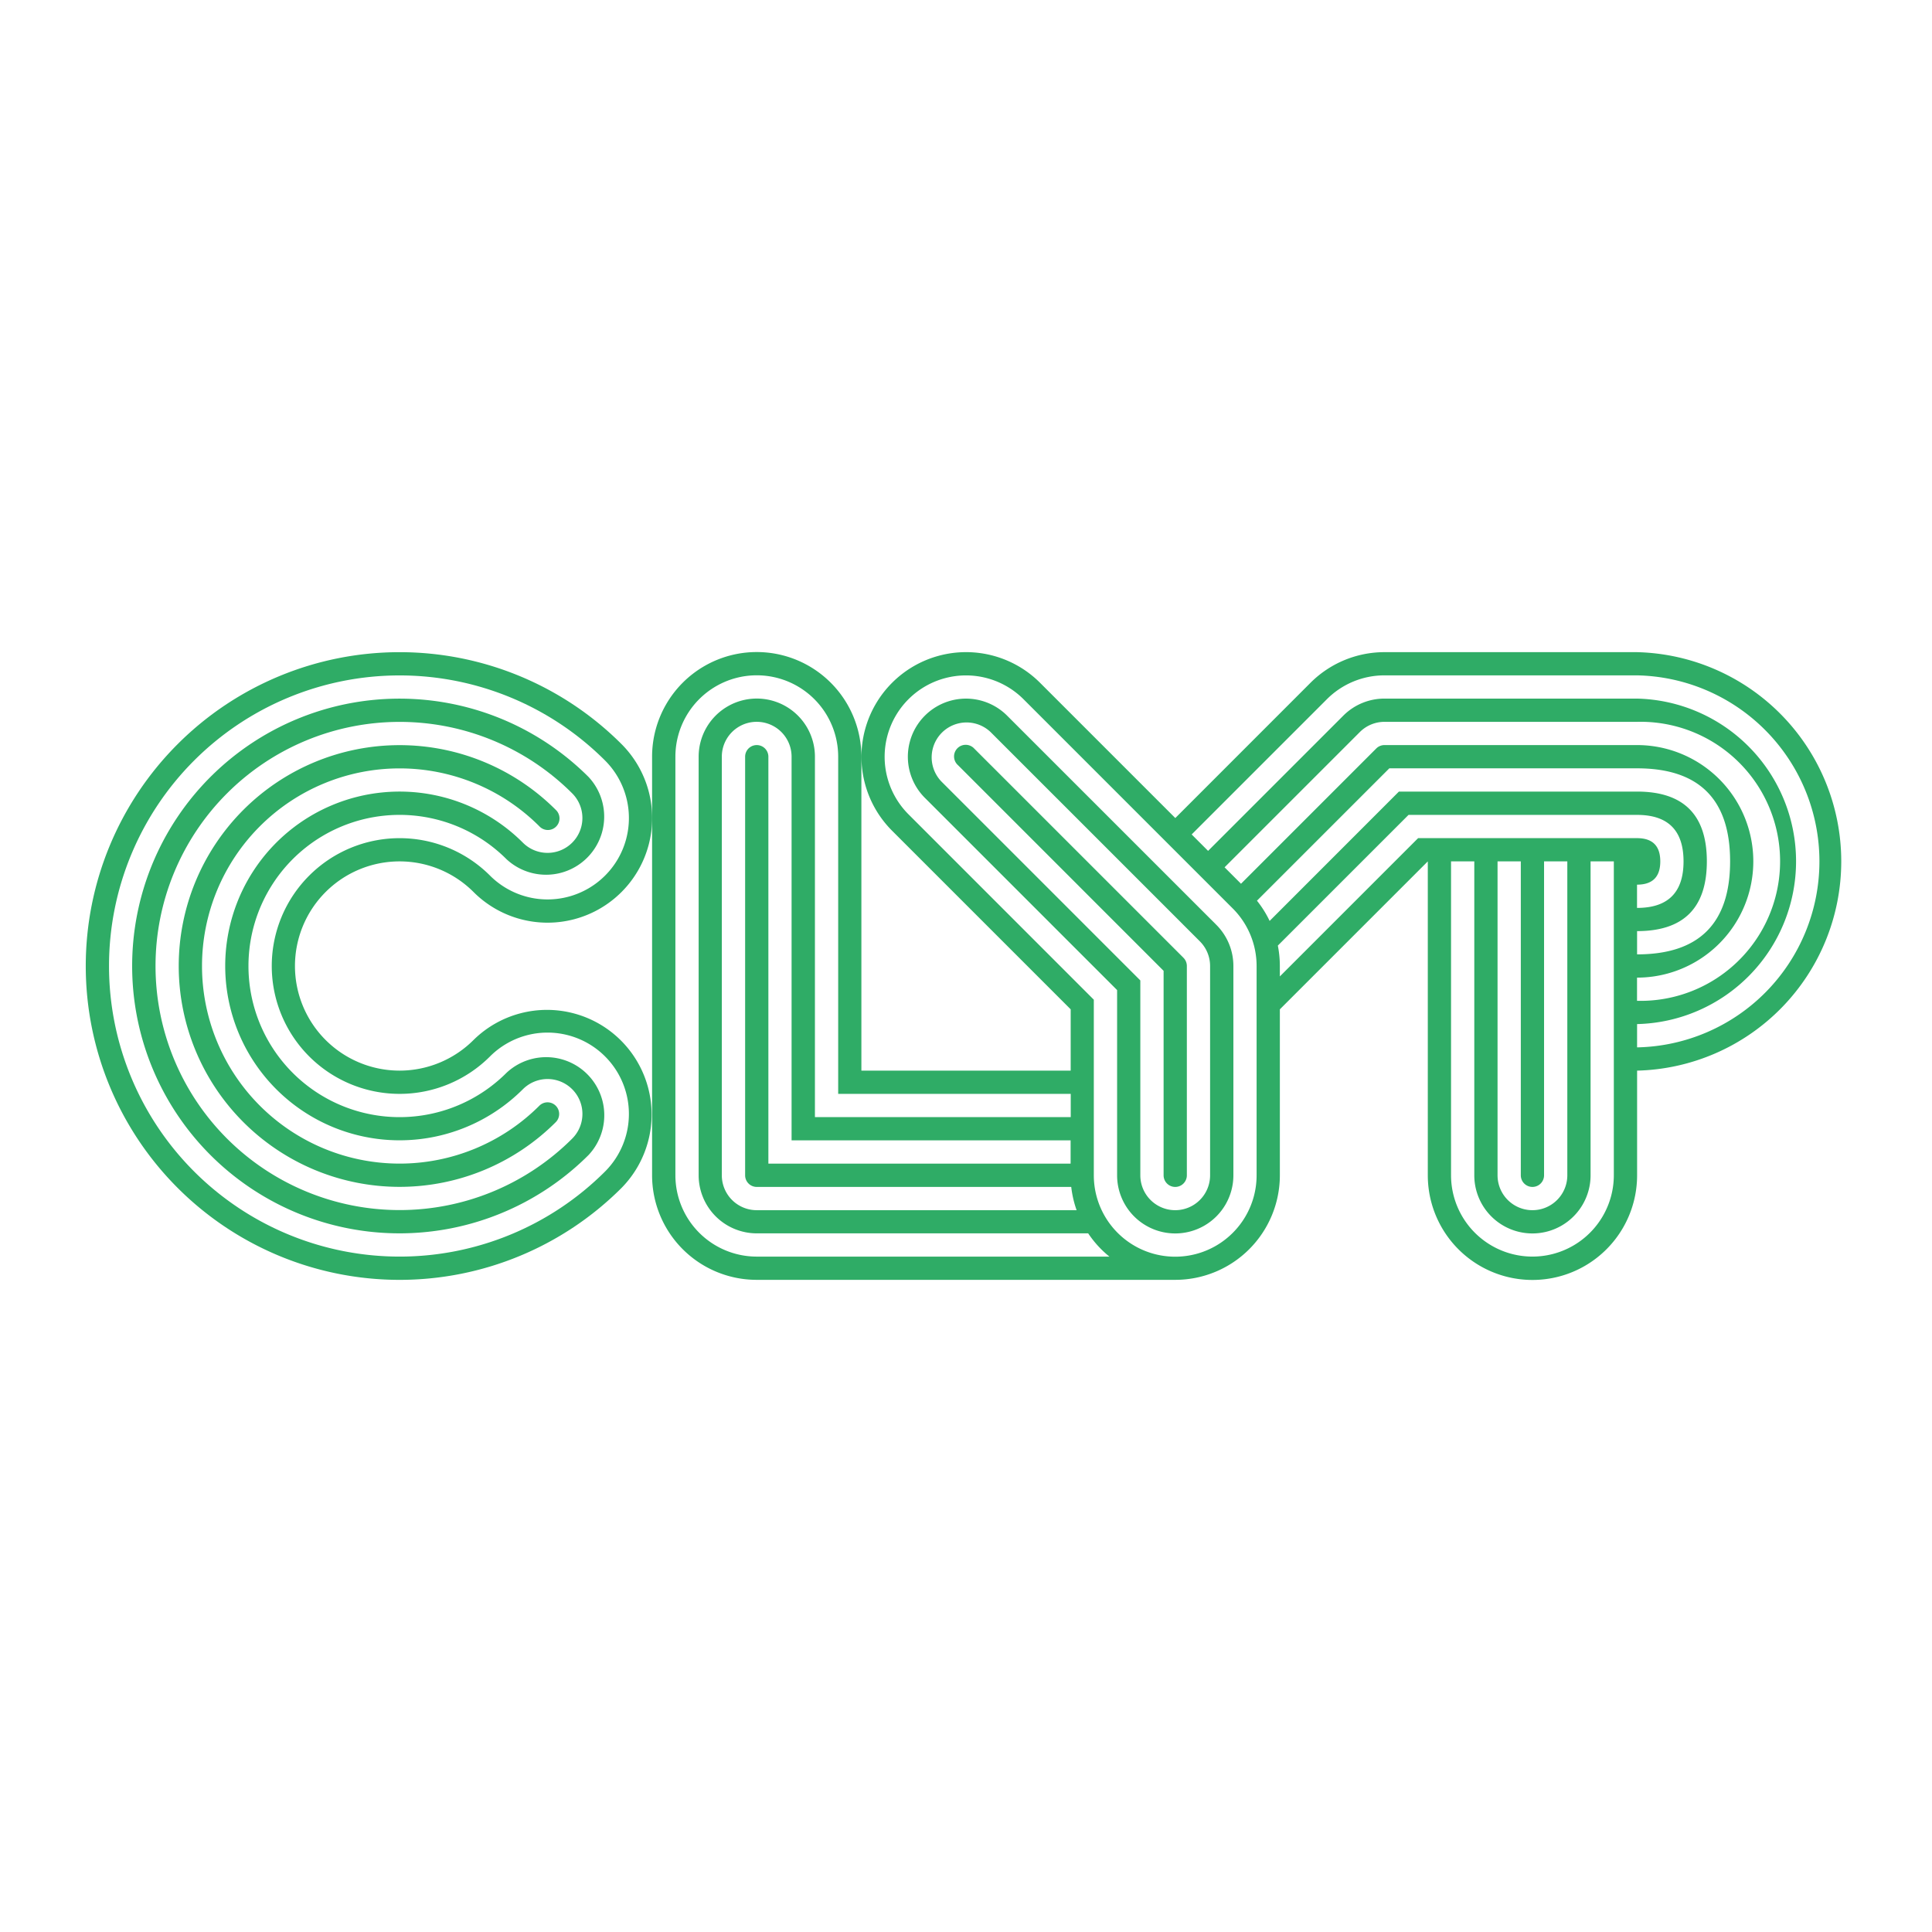 <svg id="Livello_1" data-name="Livello 1" xmlns="http://www.w3.org/2000/svg" width="1080" height="1080" viewBox="0 0 1080 1080">
  <defs>
    <style>
      .cls-1 {
        fill: #2fac66;
      }
    </style>
  </defs>
  <title>CLYP, Adriano Alfaro</title>
  <g>
    <path class="cls-1" d="M915.11,364.56H773.93a58.49,58.49,0,0,0-41.36,17.13L657,457.29l-75.61-75.61a58.48,58.48,0,1,0-82.7,82.71l99.83,99.83v34.26h-117V423a58.48,58.48,0,1,0-117,0V657A58.48,58.48,0,0,0,423,715.44H657A58.48,58.48,0,0,0,715.45,657V564.22l82.7-82.7V657a58.48,58.48,0,1,0,117,0V598.49A117,117,0,0,0,915.11,364.56ZM598.48,637.47v13H429.53V423a6.5,6.5,0,1,0-13,0V657a6.5,6.5,0,0,0,6.5,6.5h175.8a58.78,58.78,0,0,0,3,13H423a19.5,19.5,0,0,1-19.5-19.5V423a19.5,19.5,0,0,1,39,0V637.47H598.48ZM423,702.45A45.49,45.49,0,0,1,377.55,657V423a45.49,45.49,0,0,1,91,0V611.48h130v13h-143V423a32.49,32.49,0,1,0-65,0V657A32.49,32.49,0,0,0,423,689.45h185.3a58.44,58.44,0,0,0,11.87,13H423ZM702.45,657a45.48,45.48,0,1,1-91,0V558.84L507.84,455.2a45.48,45.48,0,0,1,64.32-64.32l117,117A45.48,45.48,0,0,1,702.45,540V657ZM915.11,546.5a65,65,0,0,0,0-130H773.93a6.5,6.5,0,0,0-4.6,1.91l-75.6,75.61h0l-9.18-9.19,75.61-75.61a19.49,19.49,0,0,1,13.79-5.71H915.11a78,78,0,1,1,0,155.95v-13Zm-212.47-43h0l74-74h138.5q52,0,52,52t-52,52v-13q39,0,39-39t-39-39H782L709.73,514.8A57.79,57.79,0,0,0,702.65,503.5Zm90.12-35-77.32,77.33V540a58.7,58.7,0,0,0-1.12-11.41l73.06-73.06H915.11q26,0,26,26t-26,26v-13q13,0,13-13t-13-13H792.76Zm44.38,13h13V657a6.5,6.5,0,1,0,13,0V481.52h13V657a19.49,19.49,0,1,1-39,0V481.52Zm65,175.44a45.49,45.49,0,1,1-91,0V481.52h13V657a32.49,32.49,0,1,0,65,0V481.52h13V657Zm13-71.47v-13a91,91,0,0,0,0-181.95H773.93a32.49,32.49,0,0,0-23,9.52l-75.6,75.61h0l-9.18-9.19,75.61-75.61a45.48,45.48,0,0,1,32.16-13.32H915.11A104,104,0,0,1,915.11,585.49Z"/>
    <path class="cls-1" d="M544.6,418.45a6.5,6.5,0,1,0-9.19,9.18L650.46,542.7V657a6.5,6.5,0,1,0,13,0V540a6.5,6.5,0,0,0-1.91-4.6Z"/>
    <path class="cls-1" d="M563,400.07A32.49,32.49,0,0,0,517,446L624.47,553.46V657a32.49,32.49,0,1,0,65,0V540a32.49,32.49,0,0,0-9.52-23ZM676.45,657a19.49,19.49,0,1,1-39,0V548.07L526.21,436.83a19.5,19.5,0,0,1,27.57-27.57l117,117A19.49,19.49,0,0,1,676.45,540V657Z"/>
    <path class="cls-1" d="M301.49,618.11a110.46,110.46,0,1,1,0-156.22,6.5,6.5,0,1,0,9.18-9.19,123.46,123.46,0,1,0,0,174.6A6.49,6.49,0,1,0,301.49,618.11Z"/>
    <path class="cls-1" d="M283.11,599.74a84.48,84.48,0,1,1,0-119.47A32.49,32.49,0,0,0,329,434.32a149.45,149.45,0,1,0,0,211.35A32.48,32.48,0,0,0,283.11,599.74Zm36.75,36.75a136.45,136.45,0,1,1,0-193,19.49,19.49,0,1,1-27.57,27.56,97.47,97.47,0,1,0,0,137.84A19.5,19.5,0,0,1,319.86,636.49Z"/>
    <path class="cls-1" d="M264.72,581.35a58.48,58.48,0,1,1,0-82.7,58.48,58.48,0,0,0,82.71-82.7,175.44,175.44,0,1,0,0,248.12A58.49,58.49,0,0,0,264.72,581.35Zm73.52,73.52a162.44,162.44,0,1,1,0-229.73,45.48,45.48,0,0,1-64.32,64.33,71.47,71.47,0,1,0,0,101.08A45.48,45.48,0,0,1,338.24,654.87Z"/>
  </g>
</svg>
